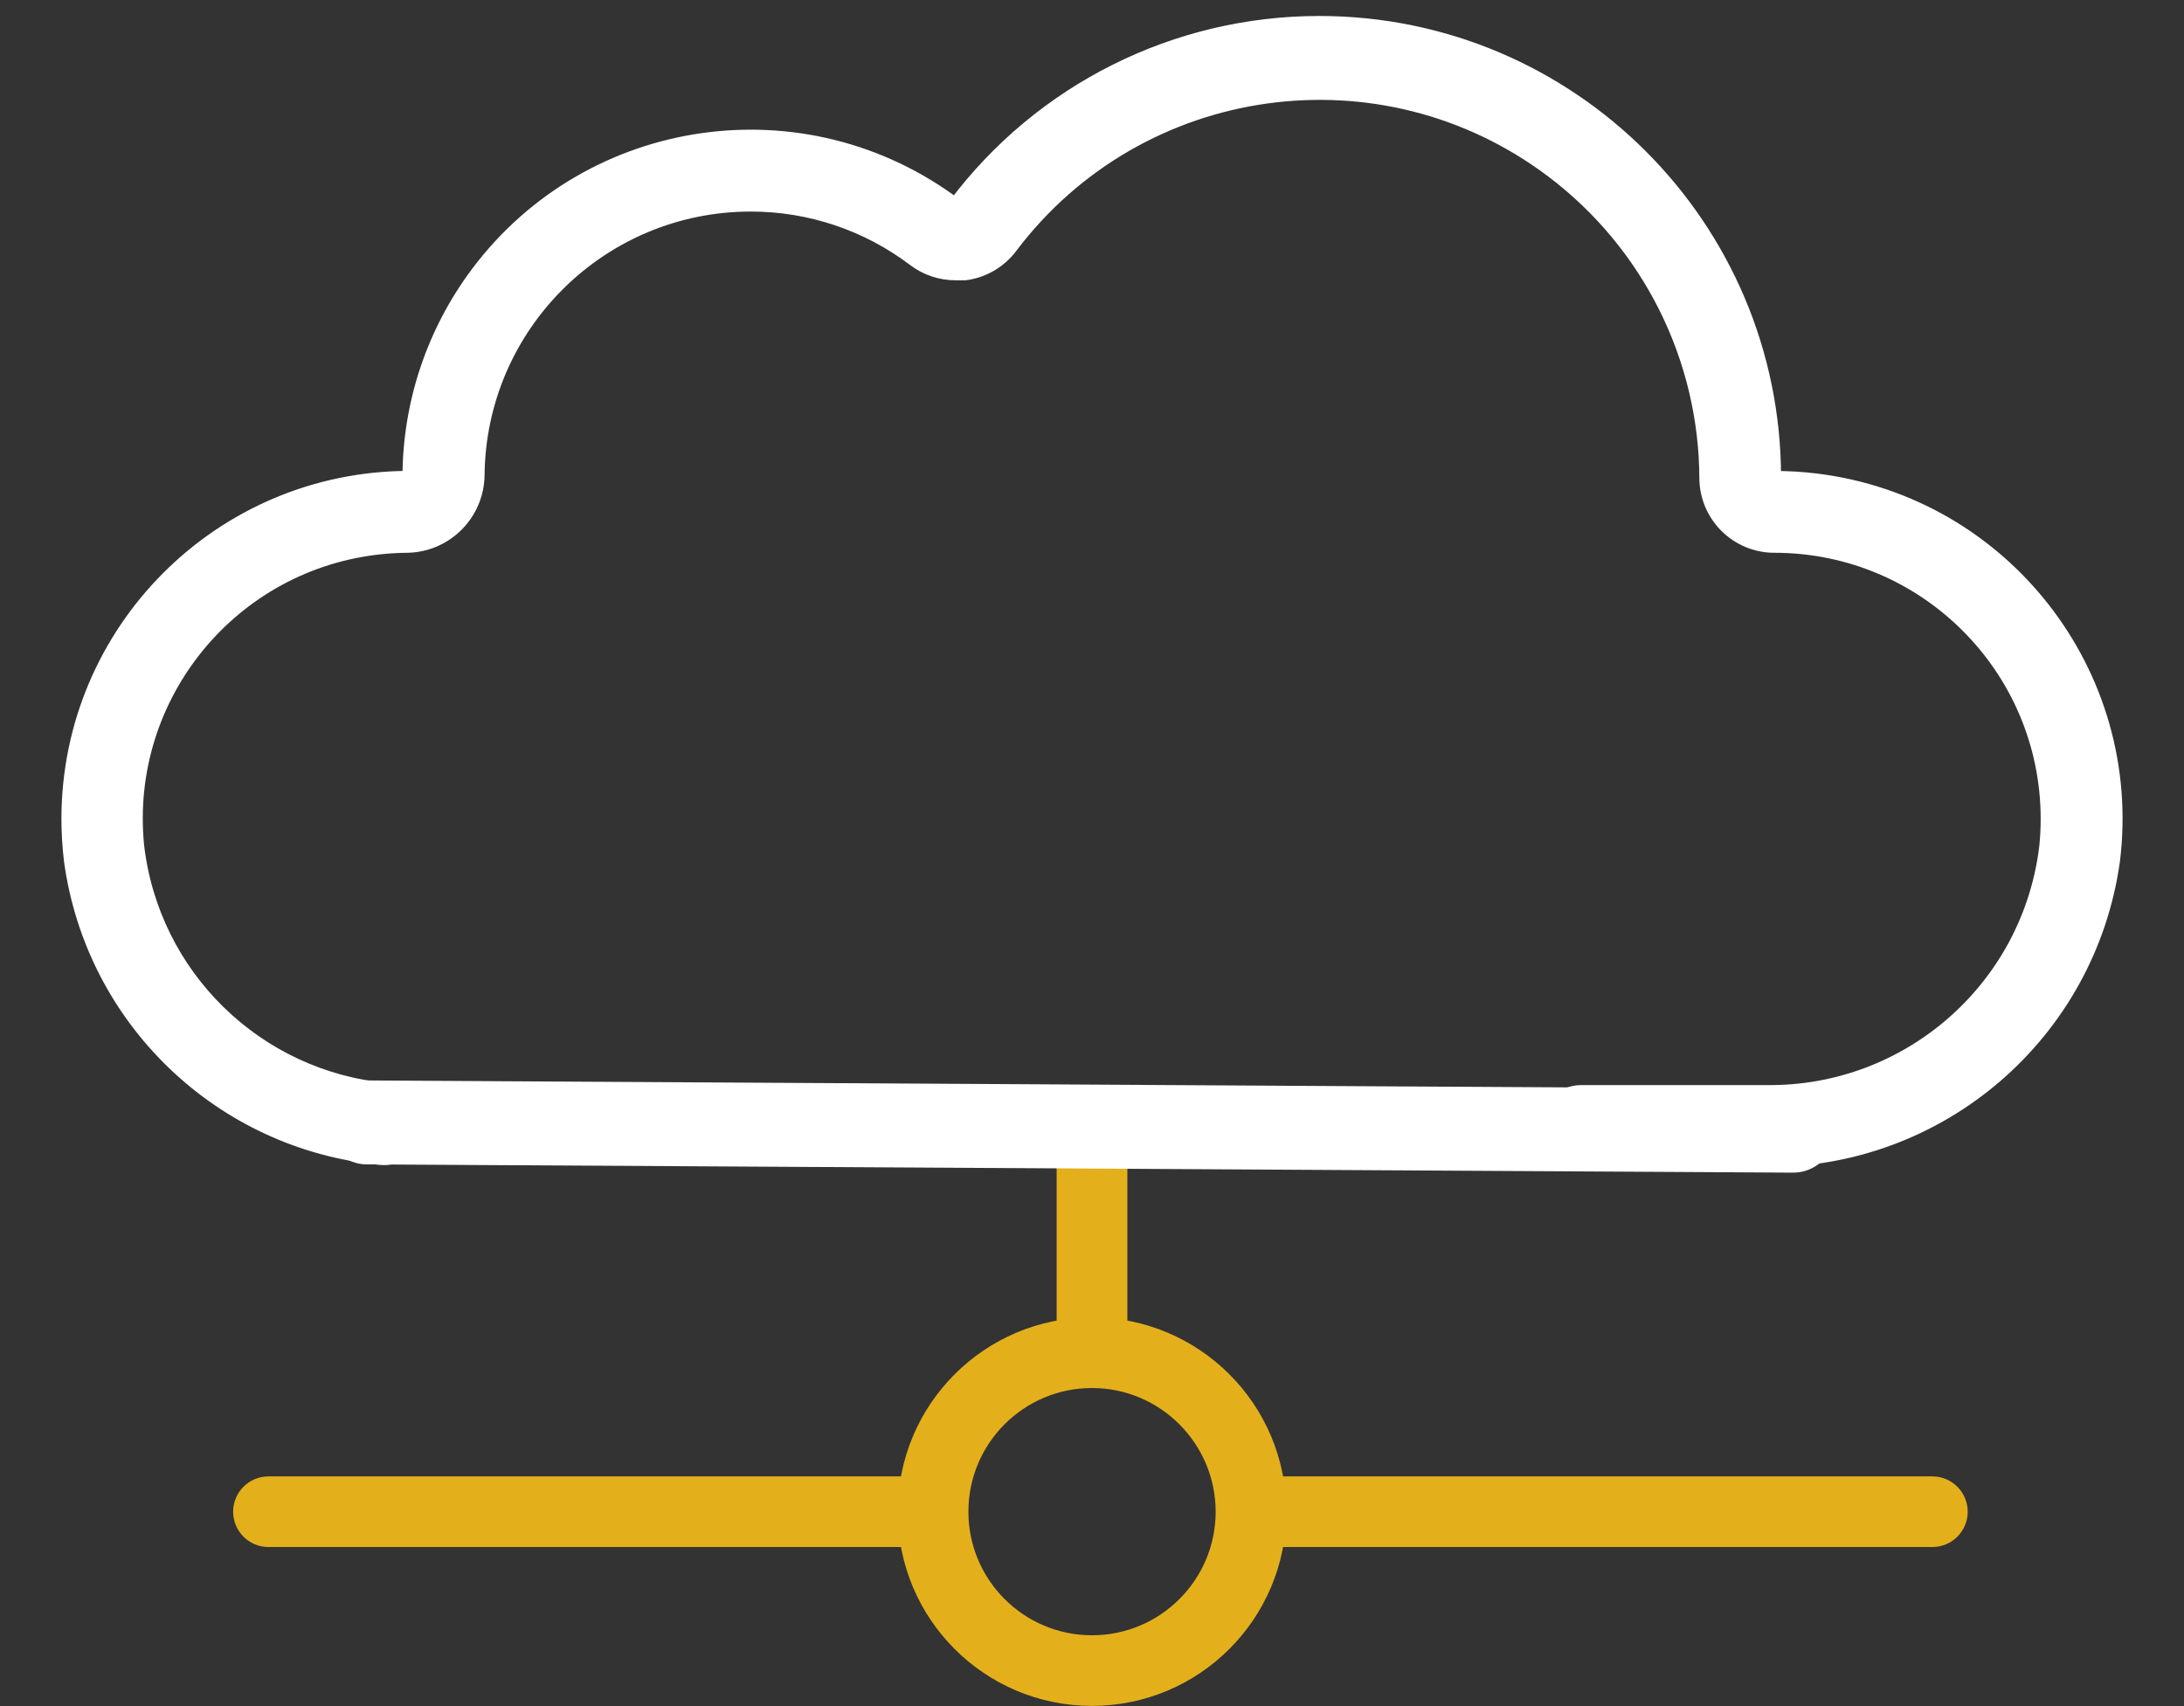 <svg width="32" height="25" viewBox="0 0 32 25" fill="none" xmlns="http://www.w3.org/2000/svg">
<rect x="0" y="0" width="32" height="25" fill="#333333" stroke="none"/>
<path d="M15.682 16.285H15.582V16.385V19.823V19.923H15.682H16.318H16.418V19.823V16.385V16.285H16.318H15.682Z" fill="#E3B01C" stroke="#E3B01C" stroke-width="0.2"/>
<path d="M18.647 21.734C18.416 21.734 18.229 21.921 18.229 22.152C18.229 22.382 18.416 22.569 18.647 22.569H28.313C28.544 22.569 28.731 22.382 28.731 22.152C28.731 21.921 28.544 21.734 28.313 21.734H18.647Z" fill="#E3B01C" stroke="#E3B01C" stroke-width="0.2"/>
<path d="M3.933 21.734C3.703 21.734 3.516 21.921 3.516 22.152C3.516 22.382 3.703 22.569 3.933 22.569H13.598C13.829 22.569 14.016 22.382 14.016 22.152C14.016 21.921 13.829 21.734 13.598 21.734H3.933Z" fill="#E3B01C" stroke="#E3B01C" stroke-width="0.2"/>
<path d="M16 24.897H16C17.516 24.896 18.746 23.668 18.747 22.151V22.151C18.747 20.634 17.517 19.404 16 19.404C14.483 19.404 13.254 20.634 13.254 22.151C13.254 23.668 14.483 24.897 16 24.897ZM14.089 22.151C14.089 21.095 14.945 20.239 16 20.239C17.055 20.24 17.91 21.096 17.912 22.151C17.912 23.206 17.055 24.062 16 24.062C14.945 24.062 14.089 23.206 14.089 22.151Z" fill="#E3B01C" stroke="#E3B01C" stroke-width="0.2"/>
<path d="M25.996 7C25.996 3.319 23.011 0.334 19.329 0.334C17.231 0.334 15.255 1.322 13.996 3C11.787 1.344 8.654 1.791 6.997 4C6.348 4.866 5.997 5.918 5.997 7C3.236 7.002 0.999 9.241 1 12.003C1 12.206 1.013 12.408 1.037 12.61C1.355 14.941 3.235 16.747 5.577 16.97C5.853 16.997 6.1 16.796 6.127 16.52C6.155 16.243 5.953 15.997 5.677 15.97C3.76 15.796 2.229 14.299 2.011 12.386C1.797 10.188 3.406 8.232 5.605 8.019C5.728 8.007 5.851 8.001 5.974 8C6.542 7.986 6.997 7.523 7 6.954C7.026 4.763 8.809 3 11 3C11.867 2.999 12.71 3.283 13.4 3.807C13.574 3.938 13.786 4.008 14.003 4.007H14.143C14.409 3.972 14.649 3.831 14.81 3.617C16.695 1.119 20.248 0.622 22.746 2.507C24.162 3.576 24.996 5.246 24.999 7.02C25.01 7.565 25.454 8 25.999 8C28.208 8 29.999 9.79 30 11.999C30 12.136 29.993 12.273 29.979 12.41C29.73 14.476 27.966 16.023 25.886 16H23.166C22.89 16 22.666 16.224 22.666 16.5C22.666 16.776 22.89 17 23.166 17C23.442 17 25.866 17 25.866 17C28.427 17.028 30.61 15.147 30.962 12.61C31.299 9.87 29.35 7.375 26.61 7.038C26.407 7.013 26.203 7.001 25.999 7.001L25.996 7Z" fill="white" stroke="white" stroke-width="0.2"/>
<path d="M5.377 16.447L26.273 16.568" stroke="white" stroke-width="1.23" stroke-linecap="round"/>
</svg>
